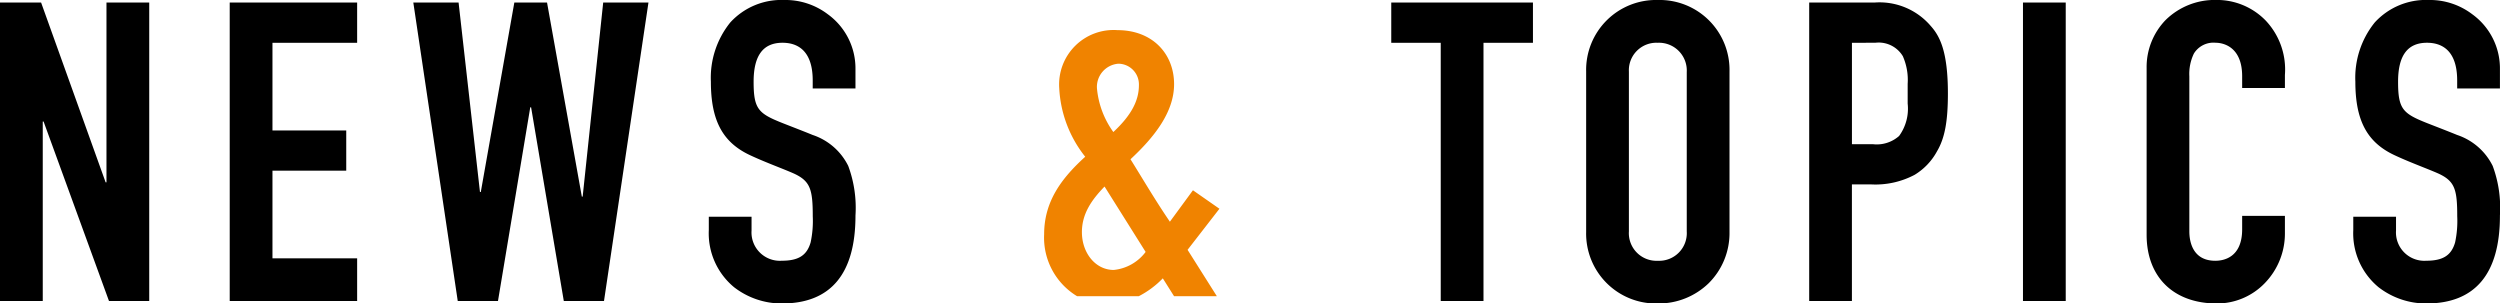 <svg xmlns="http://www.w3.org/2000/svg" viewBox="0 0 262.417 31.856"><defs><style>.a{fill:#f08300;}</style></defs><g transform="translate(-829.144 -2243.408)"><path d="M-1965.328,32.264a8.164,8.164,0,0,1-5-1.705,7.336,7.336,0,0,1-2.656-6V23.156h4.487v1.452a2.976,2.976,0,0,0,3.168,3.168c1.764,0,2.644-.561,3.037-1.936a10.8,10.8,0,0,0,.22-2.728c0-2.813-.246-3.688-1.98-4.488-.479-.213-1.071-.449-1.7-.7-.928-.371-1.977-.79-2.922-1.236-2.869-1.347-4.092-3.649-4.092-7.7a9.249,9.249,0,0,1,2.035-6.221,7.279,7.279,0,0,1,5.665-2.36,7.361,7.361,0,0,1,4.576,1.5,7.012,7.012,0,0,1,2.9,5.764V9.692h-4.488V8.856c0-3.273-1.723-3.96-3.168-3.96-2.043,0-3.036,1.339-3.036,4.092,0,2.883.5,3.334,3.08,4.356l.631.246.085.033c.855.334,1.825.712,2.408.953a6.429,6.429,0,0,1,3.729,3.25,12.653,12.653,0,0,1,.759,5.2C-1957.584,29.155-1960.189,32.264-1965.328,32.264Zm-21.955,0c-4.56,0-7.393-2.765-7.393-7.216V7.536a7.094,7.094,0,0,1,2-5.032,7.352,7.352,0,0,1,5.3-2.1,7.13,7.13,0,0,1,5.192,2.156,7.476,7.476,0,0,1,2.024,5.719V9.648h-4.488V8.416c0-3.35-2.309-3.52-2.772-3.52a2.412,2.412,0,0,0-2.294,1.133,4.914,4.914,0,0,0-.478,2.387V24.7c0,.926.266,3.08,2.728,3.08.847,0,2.816-.321,2.816-3.3V23.068h4.488v1.8a7.478,7.478,0,0,1-2.1,5.247A6.968,6.968,0,0,1-1987.284,32.264Zm-58.7,0a7.337,7.337,0,0,1-7.524-7.48V7.888a7.337,7.337,0,0,1,7.524-7.48,7.337,7.337,0,0,1,7.524,7.48v16.9a7.418,7.418,0,0,1-2.195,5.357A7.55,7.55,0,0,1-2045.98,32.264Zm-.044-27.368a2.887,2.887,0,0,0-2.993,3.036V24.7a2.9,2.9,0,0,0,3.037,3.08,2.9,2.9,0,0,0,3.036-3.08V7.976A2.916,2.916,0,0,0-2046.024,4.9Zm-91.916,27.368a8.165,8.165,0,0,1-5-1.705,7.337,7.337,0,0,1-2.656-6V23.156h4.487v1.452a2.976,2.976,0,0,0,3.168,3.168c1.764,0,2.644-.561,3.036-1.936a10.749,10.749,0,0,0,.221-2.728c0-2.813-.247-3.688-1.98-4.488-.479-.213-1.071-.449-1.7-.7-.928-.371-1.977-.79-2.922-1.236-2.868-1.347-4.092-3.649-4.092-7.7a9.249,9.249,0,0,1,2.035-6.221,7.278,7.278,0,0,1,5.665-2.36,7.362,7.362,0,0,1,4.577,1.5,7.012,7.012,0,0,1,2.9,5.764V9.692h-4.488V8.856c0-3.273-1.723-3.96-3.168-3.96-2.043,0-3.036,1.339-3.036,4.092,0,2.883.5,3.334,3.08,4.356l.589.23.12.047c.858.335,1.831.714,2.416.956a6.429,6.429,0,0,1,3.729,3.25,12.657,12.657,0,0,1,.759,5.2C-2130.2,29.155-2132.8,32.264-2137.94,32.264ZM-2215.512,32H-2220V.672h4.313l6.775,18.876h.088V.672h4.488V32h-4.225l-6.863-18.833h-.088V32Zm58.916,0h-4.224l-3.432-20.328h-.088L-2167.728,32h-4.224L-2176.616.672h4.752l2.244,19.887h.088l3.52-19.887h3.432l3.652,20.371h.088l2.155-20.371h4.752L-2156.6,32Zm153.429,0h-4.488V.672h4.488V32Zm-22.441,0h-4.487V.672h6.907a7.067,7.067,0,0,1,5.853,2.463c.937,1.049,1.8,2.634,1.8,7.085,0,2.941-.331,4.7-1.144,6.071a6.5,6.5,0,0,1-2.343,2.464,8.782,8.782,0,0,1-4.521,1.012h-2.068V32Zm0-27.1V15.544h2.2a3.531,3.531,0,0,0,2.75-.864,4.86,4.86,0,0,0,.9-3.4V9.208a6.184,6.184,0,0,0-.506-2.9,2.957,2.957,0,0,0-2.882-1.413ZM-2064.284,32h-4.487V4.9h-5.193V.672h14.873V4.9h-5.192V32Zm-118.228,0h-13.376V.672h13.376V4.9h-8.888v9.2h7.744v4.224h-7.744v9.2h8.888V32Z" transform="translate(3049.144 2243)"/><path class="a" d="M-2096.763,31.5l-1.181-1.876a9.576,9.576,0,0,1-2.524,1.876h-6.472A7.173,7.173,0,0,1-2110.4,25c0-3.476,1.848-5.9,4.312-8.14a12.536,12.536,0,0,1-2.728-7.216,5.716,5.716,0,0,1,6.116-6.072c3.652,0,5.94,2.464,5.94,5.676,0,2.948-2.111,5.588-4.576,7.876,1.188,1.892,2.6,4.312,4.135,6.556l2.42-3.3L-2092,22.32l-3.344,4.312,3.073,4.868Zm-9.672-6.716c0,2.156,1.407,3.96,3.344,3.96a4.779,4.779,0,0,0,3.344-1.892l-4.312-6.864C-2105.424,21.4-2106.436,22.848-2106.436,24.784Zm1.584-15.048a9.261,9.261,0,0,0,1.715,4.531c1.936-1.8,2.684-3.344,2.684-4.927a2.175,2.175,0,0,0-2.156-2.245A2.44,2.44,0,0,0-2104.852,9.736Z" transform="translate(3049.144 2243)"/></g></svg>